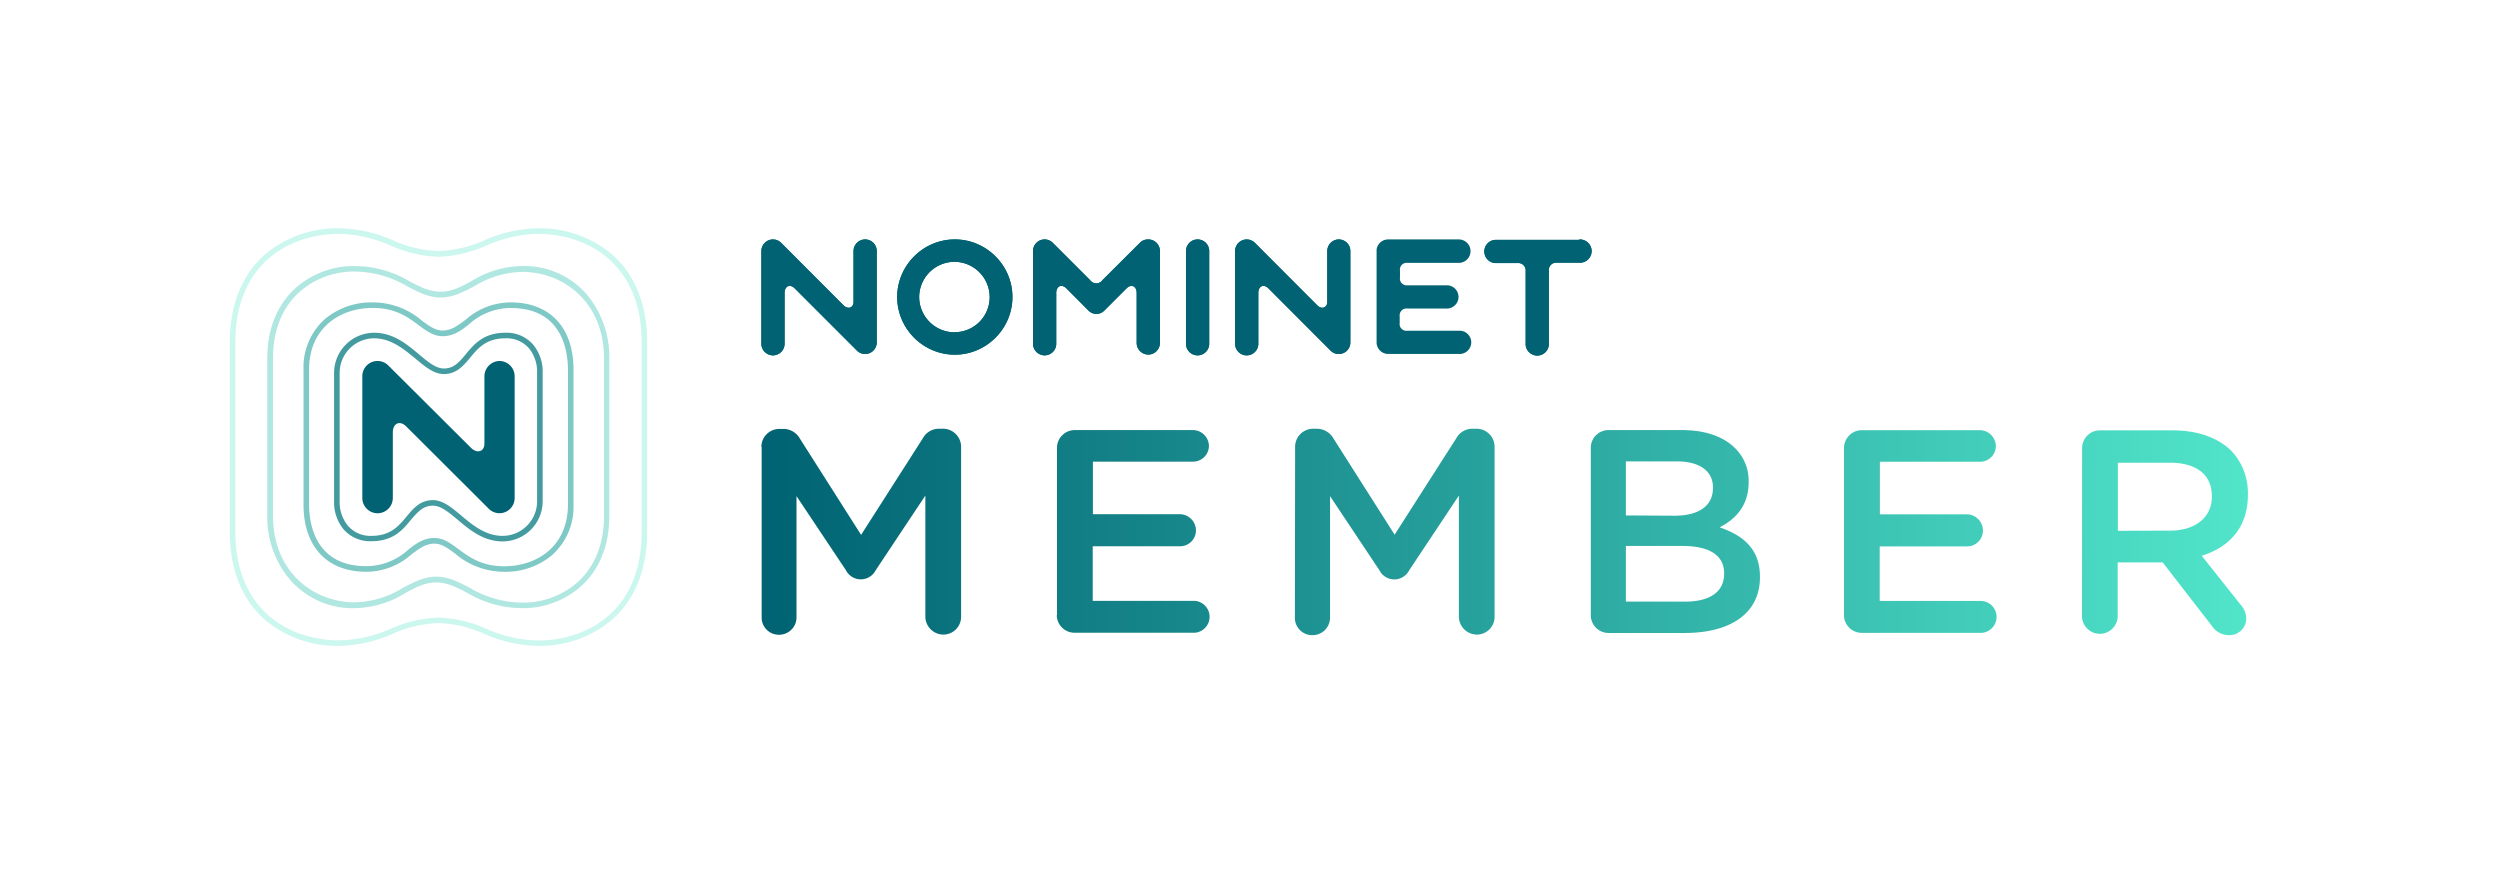 <svg width="225" height="80" viewBox="0 0 225 80" xmlns="http://www.w3.org/2000/svg" fill-rule="evenodd" clip-rule="evenodd" stroke-linejoin="round" stroke-miterlimit="2"><path d="M44.951 32.488a1.389 1.389 0 0 0-1.353 1.368v6.074c0 .716-.657.932-1.218.365l-7.432-7.401a1.365 1.365 0 0 0-.972-.406c-.75 0-1.368.618-1.368 1.368V44.82c0 .754.62 1.374 1.373 1.374a1.38 1.38 0 0 0 1.373-1.374v-5.923c0-.751.602-1.132 1.223-.501l7.407 7.387c.256.26.606.407.972.407a1.37 1.37 0 0 0 1.363-1.363V33.856a1.384 1.384 0 0 0-1.368-1.368z" fill="#006272" fill-rule="nonzero"/><path d="M47.988 31.02a3.153 3.153 0 0 0-2.506-1.073c-1.959 0-2.811 1.027-3.563 1.934-.571.692-1.067 1.283-1.974 1.283-.717 0-1.414-.586-2.225-1.262-1.088-.918-2.326-1.955-4.055-1.955a3.62 3.62 0 0 0-3.598 3.598v11.586a3.84 3.84 0 0 0 .852 2.506 3.154 3.154 0 0 0 2.506 1.072c1.959 0 2.811-1.002 3.563-1.934.596-.672 1.067-1.263 1.974-1.263.712 0 1.414.586 2.225 1.263 1.088.917 2.326 1.954 4.054 1.954a3.62 3.62 0 0 0 3.599-3.598V33.545a3.838 3.838 0 0 0-.852-2.525zm.35 14.111a3.112 3.112 0 0 1-3.097 3.097c-1.548 0-2.711-.977-3.733-1.834-.847-.712-1.649-1.383-2.546-1.383-1.142 0-1.759.747-2.36 1.463-.712.862-1.453 1.754-3.177 1.754a2.661 2.661 0 0 1-2.1-.897 3.33 3.33 0 0 1-.756-2.2V33.545a3.112 3.112 0 0 1 3.096-3.097c1.549 0 2.712 1.003 3.734 1.834.847.712 1.649 1.383 2.546 1.383 1.142 0 1.759-.746 2.36-1.463.711-.862 1.453-1.754 3.177-1.754a2.665 2.665 0 0 1 2.125.897 3.33 3.33 0 0 1 .731 2.2v11.586z" fill="#148287" fill-opacity=".8" fill-rule="nonzero"/><path d="M52.813 26.504a7.449 7.449 0 0 0-5.808-2.56 8.861 8.861 0 0 0-4.58 1.363c-.937.501-1.749.947-2.761.947s-1.829-.426-2.781-.922a9.776 9.776 0 0 0-4.926-1.388 7.873 7.873 0 0 0-5.453 2.069c-1.593 1.499-2.45 3.649-2.45 6.219v14.212a8.696 8.696 0 0 0 2.045 5.728 7.441 7.441 0 0 0 5.803 2.561 8.879 8.879 0 0 0 4.585-1.363c.937-.501 1.744-.947 2.756-.947 1.012 0 1.829.425 2.786.922a9.778 9.778 0 0 0 4.921 1.388 7.893 7.893 0 0 0 5.458-2.07c1.588-1.503 2.43-3.648 2.43-6.219V32.232a8.73 8.73 0 0 0-2.025-5.728zm1.549 19.94c0 2.431-.787 4.455-2.275 5.858a7.406 7.406 0 0 1-5.117 1.935 9.402 9.402 0 0 1-4.69-1.333c-.972-.502-1.889-1.003-3.007-1.003-1.117 0-2.04.501-3.007 1.003a8.518 8.518 0 0 1-4.344 1.303c-3.654 0-7.352-2.676-7.352-7.793V32.232c0-2.43.787-4.455 2.275-5.858a7.402 7.402 0 0 1 5.112-1.934 9.397 9.397 0 0 1 4.695 1.333c.972.501 1.889 1.002 3.007 1.002 1.117 0 2.045-.501 3.007-1.002a8.513 8.513 0 0 1 4.339-1.303c3.654 0 7.357 2.676 7.357 7.792v14.182z" fill="#3dc4b4" fill-opacity=".4" fill-rule="nonzero"/><path d="M55.084 22.891a10.078 10.078 0 0 0-6.67-2.345 12.44 12.44 0 0 0-4.816 1.077c-1.298.59-2.7.919-4.124.968a10.867 10.867 0 0 1-4.12-.968 12.447 12.447 0 0 0-4.836-1.077 10.077 10.077 0 0 0-6.67 2.355c-2.069 1.814-3.167 4.551-3.167 7.908v17.068c0 3.358 1.098 6.094 3.167 7.908a10.073 10.073 0 0 0 6.67 2.345 12.437 12.437 0 0 0 4.826-1.087 10.865 10.865 0 0 1 4.119-.967c1.429.05 2.834.382 4.135.977a12.44 12.44 0 0 0 4.816 1.077c2.434.047 4.805-.79 6.67-2.355 2.069-1.814 3.162-4.55 3.162-7.908V30.799c0-3.357-1.093-6.094-3.162-7.908zm2.665 24.986c0 7.207-5.011 9.767-9.335 9.767a12.023 12.023 0 0 1-4.651-1.057 11.369 11.369 0 0 0-4.3-1.002c-1.484.05-2.945.391-4.299 1.002a12.03 12.03 0 0 1-4.646 1.042c-4.304 0-9.336-2.561-9.336-9.767V30.799c0-7.206 5.032-9.752 9.336-9.752 1.604.039 3.183.399 4.646 1.058 1.354.611 2.815.951 4.299 1.002a11.387 11.387 0 0 0 4.3-1.002 12.024 12.024 0 0 1 4.651-1.058c4.304 0 9.335 2.561 9.335 9.767v17.063z" fill="#51e5ca" fill-opacity=".3" fill-rule="nonzero"/><path d="M45.968 27.216a6.113 6.113 0 0 0-4.059 1.559c-.682.501-1.268.972-2.07.972-.666 0-1.197-.396-1.874-.892a6.76 6.76 0 0 0-4.42-1.639 6.514 6.514 0 0 0-4.309 1.503 5.825 5.825 0 0 0-1.92 4.551v12.137c0 3.788 2.115 6.053 5.648 6.053a6.124 6.124 0 0 0 4.059-1.558c.677-.501 1.263-.972 2.07-.972.661 0 1.197.396 1.869.892a6.776 6.776 0 0 0 4.425 1.638 6.513 6.513 0 0 0 4.304-1.503 5.814 5.814 0 0 0 1.925-4.55V33.27c0-3.789-2.115-6.054-5.648-6.054zm5.147 18.191c0 3.838-2.877 5.557-5.728 5.557-2.04 0-3.147-.822-4.124-1.543-.722-.531-1.343-1.002-2.17-1.002-.973 0-1.654.501-2.376 1.077a5.613 5.613 0 0 1-3.753 1.458c-4.646 0-5.147-3.888-5.147-5.557V33.27c0-3.839 2.877-5.558 5.728-5.558 2.04 0 3.147.822 4.124 1.544.717.531 1.338 1.002 2.17 1.002.973 0 1.654-.501 2.376-1.078a5.604 5.604 0 0 1 3.753-1.458c4.645-.01 5.147 3.879 5.147 5.548v12.137z" fill="#29a39e" fill-opacity=".6" fill-rule="nonzero"/><path d="M68.524 40.225v-.01a1.62 1.62 0 0 1 1.603-1.613h.356a1.708 1.708 0 0 1 1.503.866l5.513 8.67 5.562-8.7a1.635 1.635 0 0 1 1.479-.851h.34c.886 0 1.616.727 1.619 1.613v15.319a1.6 1.6 0 0 1-1.594 1.594h-.03a1.63 1.63 0 0 1-1.593-1.599V44.6l-4.465 6.715a1.505 1.505 0 0 1-2.686 0l-4.445-6.665v10.945a1.57 1.57 0 0 1-1.529 1.533c-.833.019 0 0-.04 0a1.55 1.55 0 0 1-1.568-1.503v-15.4h-.025zm26.604 15.139V40.33v-.025c0-.873.716-1.593 1.589-1.598h10.664a1.454 1.454 0 0 1 1.423 1.418 1.43 1.43 0 0 1-1.423 1.423h-9.02v4.731h7.852a1.464 1.464 0 0 1 1.423 1.463 1.43 1.43 0 0 1-1.423 1.423h-7.867v4.911h9.165a1.444 1.444 0 0 1 1.353 1.436c0 .757-.597 1.391-1.353 1.436H96.717a1.608 1.608 0 0 1-1.609-1.574l.02-.01zm21.433-15.139V40.2a1.62 1.62 0 0 1 1.604-1.613h.336a1.72 1.72 0 0 1 1.503.866l5.512 8.67 5.563-8.7a1.633 1.633 0 0 1 1.473-.836H132.898c.883 0 1.611.725 1.614 1.608v15.33c0 .869-.714 1.585-1.584 1.588h-.035a1.632 1.632 0 0 1-1.594-1.599V44.6l-4.465 6.715a1.504 1.504 0 0 1-2.691 0l-4.44-6.665v10.945a1.57 1.57 0 0 1-1.593 1.568 1.551 1.551 0 0 1-1.569-1.503v-.05l.02-15.385zm26.61.105v-.03a1.6 1.6 0 0 1 1.564-1.593h6.634c2.09 0 3.739.576 4.781 1.623a4.083 4.083 0 0 1 1.228 3.007v.055c0 2.195-1.253 3.368-2.611 4.069 2.145.737 3.628 1.96 3.628 4.445v.05c0 3.268-2.686 5.012-6.765 5.012h-6.866a1.602 1.602 0 0 1-1.593-1.569V40.33zm7.547 6.084c2.06 0 3.448-.807 3.448-2.506v-.05c0-1.418-1.148-2.33-3.213-2.33h-4.625v4.861l4.39.025zm.947 7.732c2.195 0 3.508-.862 3.508-2.505v-.05c0-1.544-1.228-2.456-3.764-2.456h-5.081v5.011h5.337zm14.297 1.228V40.34v-.025c0-.867.706-1.585 1.574-1.598h10.674a1.455 1.455 0 0 1 1.418 1.423c0 .778-.64 1.418-1.418 1.418h-9.021v4.731h7.858a1.463 1.463 0 0 1 1.418 1.468c0 .778-.64 1.418-1.418 1.418h-7.873v4.911h9.166a1.444 1.444 0 0 1 1.353 1.436c0 .757-.597 1.391-1.353 1.436h-10.759a1.607 1.607 0 0 1-1.624-1.559l.005-.025zM187.39 40.34v-.015a1.6 1.6 0 0 1 1.579-1.593h6.559c2.296 0 4.1.681 5.277 1.829a5.514 5.514 0 0 1 1.504 3.949v.05c0 2.926-1.699 4.7-4.155 5.457l3.508 4.415c.31.335.488.772.501 1.228a1.51 1.51 0 0 1-1.503 1.504l-.035-.001a1.841 1.841 0 0 1-1.564-.842l-4.42-5.708h-4.049v4.911a1.614 1.614 0 0 1-1.606 1.519 1.615 1.615 0 0 1-1.606-1.519l.01-15.184zm7.913 7.417c2.295 0 3.763-1.203 3.763-3.057v-.05c0-1.959-1.418-3.007-3.788-3.007h-4.671v6.129l4.696-.015z" fill="url(#_Linear1)" fill-rule="nonzero"/><path d="M126.659 23.658h4.635a1.06 1.06 0 0 0 1.055-1.055 1.06 1.06 0 0 0-1.055-1.055h-6.359a1.047 1.047 0 0 0-1.042.922v8.344c0 .572.47 1.042 1.042 1.042h6.359a1.052 1.052 0 0 0 1.12-1.044 1.053 1.053 0 0 0-1.12-1.045h-4.635a.615.615 0 0 1-.687-.501.52.52 0 0 1 0-.176v-.641a.615.615 0 0 1 .687-.682h3.633c.546-.038.975-.497.975-1.045a1.05 1.05 0 0 0-.975-1.044h-3.608a.614.614 0 0 1-.686-.502.468.468 0 0 1 0-.175v-.646a.614.614 0 0 1 .501-.697.477.477 0 0 1 .16 0zM77.865 21.548c-.573 0-1.045.47-1.048 1.043v4.595c0 .501-.501.707-.917.276l-5.602-5.613a1.044 1.044 0 0 0-.732-.3c-.572 0-1.042.47-1.042 1.042v8.273a1.052 1.052 0 0 0 1.044 1.12 1.053 1.053 0 0 0 1.045-1.12v-4.51c0-.566.456-.857.927-.386l5.603 5.603a1.044 1.044 0 0 0 1.764-.727v-8.293a1.048 1.048 0 0 0-1.042-1.003zM120.5 21.548c-.572 0-1.044.47-1.047 1.043v4.595c0 .501-.501.707-.917.276l-5.603-5.613a1.043 1.043 0 0 0-.731-.3c-.572 0-1.042.47-1.043 1.042v8.273l-.002.073c0 .574.473 1.047 1.047 1.047.575 0 1.047-.473 1.047-1.047 0-.025 0-.049-.002-.073v-4.51c0-.566.456-.857.927-.386l5.593 5.603a1.041 1.041 0 0 0 1.763-.727v-8.293a1.047 1.047 0 0 0-1.032-1.003zM103.327 21.548a1.005 1.005 0 0 0-.732.301l-3.373 3.363a.679.679 0 0 1-1.112 0l-3.373-3.373a1.04 1.04 0 0 0-.722-.291c-.557 0-1.02.446-1.042 1.003v8.313a1.052 1.052 0 0 0 1.045 1.12 1.053 1.053 0 0 0 1.045-1.12v-4.51c0-.566.456-.857.927-.386l1.965 1.97a.97.97 0 0 0 .726.315 1 1 0 0 0 .722-.315l1.969-1.97c.471-.471.927-.18.927.386v4.51c0 .575.473 1.048 1.048 1.048.574 0 1.047-.473 1.047-1.048v-8.313a1.052 1.052 0 0 0-1.057-1.003h-.01zM107.767 21.548a1.048 1.048 0 0 0-1.028 1.033v8.283l-.002.073c0 .574.473 1.047 1.047 1.047a1.053 1.053 0 0 0 1.045-1.12v-8.313a1.048 1.048 0 0 0-1.062-1.003zM85.933 21.548c-2.846 0-5.187 2.342-5.187 5.187s2.341 5.187 5.187 5.187c2.845 0 5.186-2.342 5.186-5.187v-.005c0-2.843-2.339-5.182-5.181-5.182h-.005zm0 8.359h-.035a3.187 3.187 0 0 1-3.172-3.172 3.187 3.187 0 0 1 3.172-3.172A3.187 3.187 0 0 1 89.07 26.7V26.76a3.152 3.152 0 0 1-3.112 3.137h-.025v.01zM142.114 21.588h-7.552a1.052 1.052 0 0 0-.975 1.045c0 .548.429 1.007.975 1.045h2.004a.664.664 0 0 1 .742.727v6.479a1.053 1.053 0 0 0 1.045 1.12c.574 0 1.047-.473 1.047-1.047l-.002-.073V24.37a.659.659 0 0 1 .581-.727h2.15a1.052 1.052 0 0 0 1.119-1.045c0-.574-.472-1.047-1.047-1.047l-.072.002-.015.035z" fill="#006272" fill-rule="nonzero"/><path d="M77.865 21.548c-.573 0-1.045.47-1.048 1.043v4.595c0 .501-.501.707-.917.276l-5.602-5.613a1.044 1.044 0 0 0-.732-.3c-.572 0-1.042.47-1.042 1.042v8.273a1.052 1.052 0 0 0 1.044 1.12 1.053 1.053 0 0 0 1.045-1.12v-4.51c0-.566.456-.857.927-.386l5.603 5.603a1.044 1.044 0 0 0 1.764-.727v-8.293a1.048 1.048 0 0 0-1.042-1.003zM120.5 21.548c-.572 0-1.044.47-1.047 1.043v4.595c0 .501-.501.707-.917.276l-5.603-5.613a1.043 1.043 0 0 0-.731-.3c-.572 0-1.042.47-1.043 1.042v8.273l-.002.073c0 .574.473 1.047 1.047 1.047.575 0 1.047-.473 1.047-1.047 0-.025 0-.049-.002-.073v-4.51c0-.566.456-.857.927-.386l5.593 5.603a1.041 1.041 0 0 0 1.763-.727v-8.293a1.047 1.047 0 0 0-1.032-1.003zM103.327 21.548a1.005 1.005 0 0 0-.732.301l-3.373 3.363a.679.679 0 0 1-1.112 0l-3.373-3.373a1.04 1.04 0 0 0-.722-.291c-.557 0-1.02.446-1.042 1.003v8.313a1.052 1.052 0 0 0 1.045 1.12 1.053 1.053 0 0 0 1.045-1.12v-4.51c0-.566.456-.857.927-.386l1.965 1.97a.97.97 0 0 0 .726.315 1 1 0 0 0 .722-.315l1.969-1.97c.471-.471.927-.18.927.386v4.51c0 .575.473 1.048 1.048 1.048.574 0 1.047-.473 1.047-1.048v-8.313a1.052 1.052 0 0 0-1.057-1.003h-.01zM107.767 21.548a1.048 1.048 0 0 0-1.028 1.033v8.283l-.002.073c0 .574.473 1.047 1.047 1.047a1.053 1.053 0 0 0 1.045-1.12v-8.313a1.048 1.048 0 0 0-1.062-1.003zM85.933 21.548c-2.846 0-5.187 2.342-5.187 5.187s2.341 5.187 5.187 5.187c2.845 0 5.186-2.342 5.186-5.187v-.005c0-2.843-2.339-5.182-5.181-5.182h-.005zm0 8.359h-.035a3.187 3.187 0 0 1-3.172-3.172 3.187 3.187 0 0 1 3.172-3.172A3.187 3.187 0 0 1 89.07 26.7V26.76a3.152 3.152 0 0 1-3.112 3.137h-.025v.01zM142.114 21.588h-7.552a1.052 1.052 0 0 0-.975 1.045c0 .548.429 1.007.975 1.045h2.004a.664.664 0 0 1 .742.727v6.479a1.053 1.053 0 0 0 1.045 1.12c.574 0 1.047-.473 1.047-1.047l-.002-.073V24.37a.659.659 0 0 1 .581-.727h2.15a1.052 1.052 0 0 0 1.119-1.045c0-.574-.472-1.047-1.047-1.047l-.072.002-.015.035z" fill="#006272" fill-rule="nonzero"/><defs><linearGradient id="_Linear1" x1="0" y1="0" x2="1" y2="0" gradientUnits="userSpaceOnUse" gradientTransform="translate(68.524 47.872) scale(133.8)"><stop offset="0" stop-color="#006272"/><stop offset="1" stop-color="#51e5ca"/></linearGradient></defs></svg>
